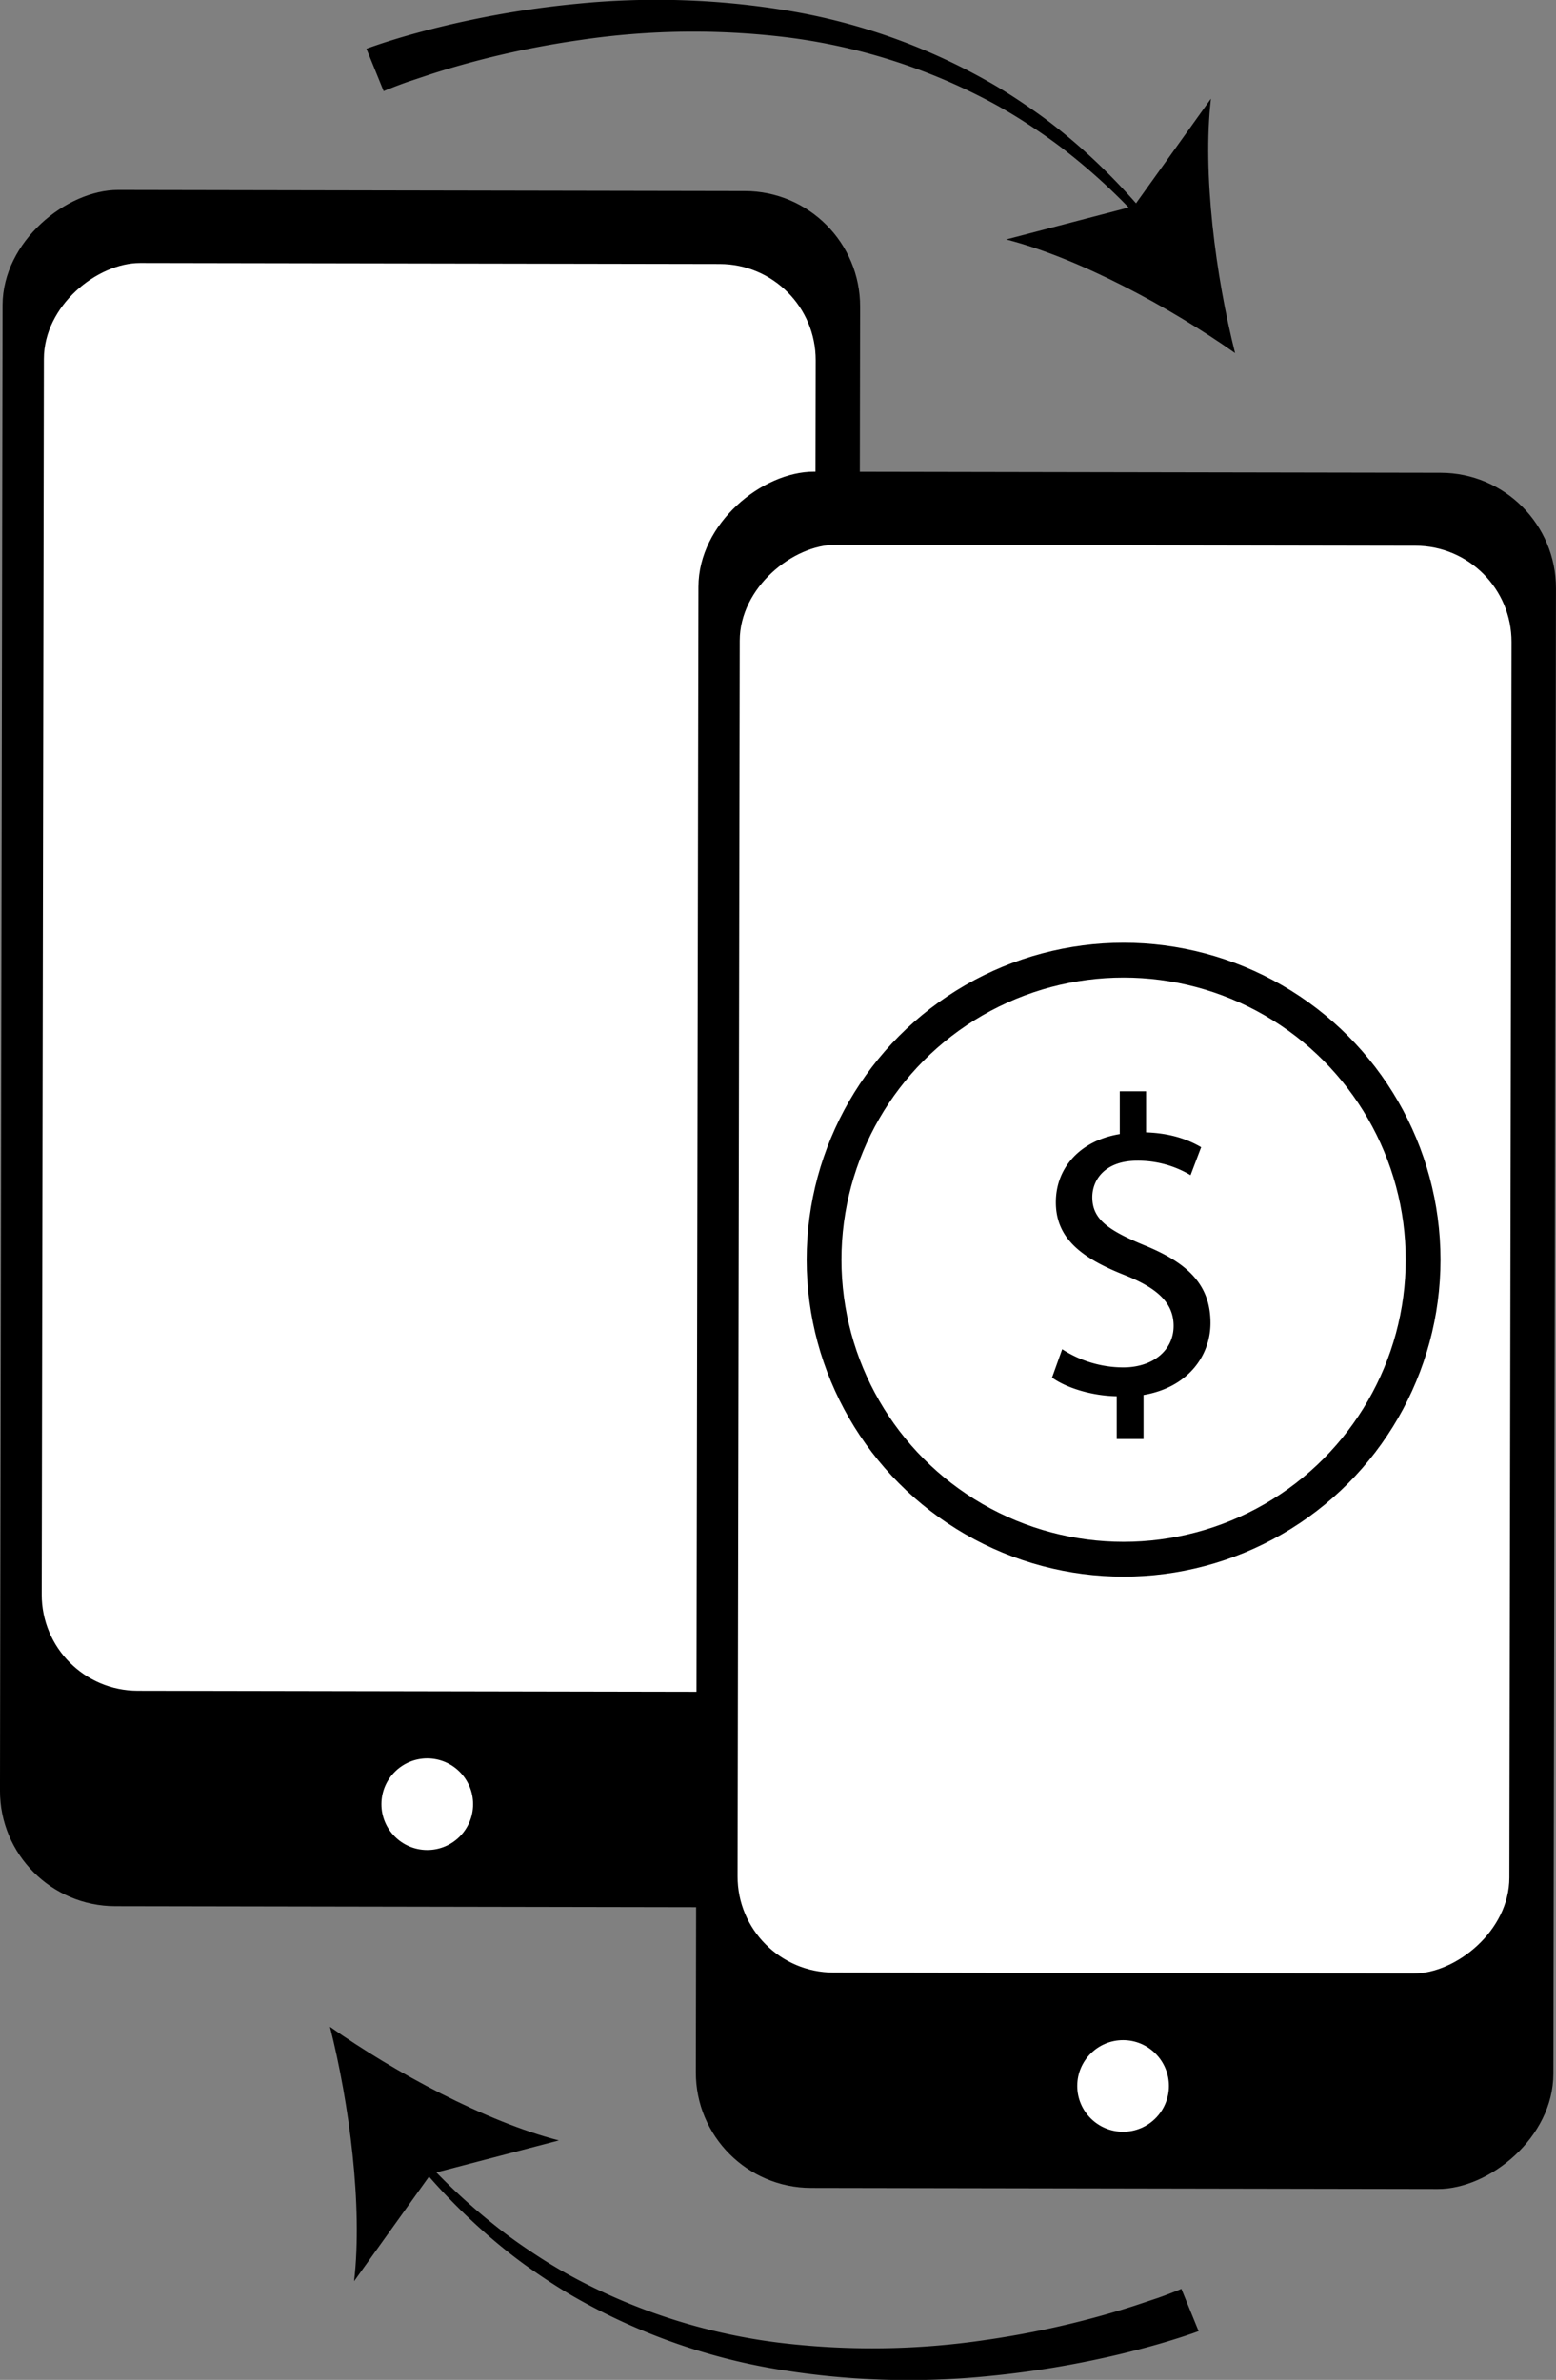 <svg xmlns="http://www.w3.org/2000/svg" viewBox="0 0 577.14 882.74"><rect x="0" y="0" width="577.14" height="882.74" fill="#808080" stroke="none"/><defs><style>.a,.b{fill:#fff;}.b{stroke:#000;stroke-miterlimit:10;stroke-width:12.91px;}</style></defs><rect x="533.14" y="316.97" width="636.57" height="318.07" rx="42.79" transform="translate(-317.98 1239.55) rotate(-89.9)"/><rect class="a" x="586.13" y="306.46" width="529.6" height="286.27" rx="35.63" transform="translate(-292.07 1212.68) rotate(-89.9)"/><ellipse class="a" cx="850.38" cy="756.27" rx="16.99" ry="17" transform="translate(-599.28 1518.28) rotate(-89.9)"/><rect x="791.24" y="421.48" width="636.57" height="318.07" rx="42.79" transform="translate(-164.84 1601.97) rotate(-89.9)"/><rect class="a" x="844.22" y="410.97" width="529.6" height="286.27" rx="35.63" transform="translate(-138.93 1575.1) rotate(-89.9)"/><ellipse class="a" cx="1108.48" cy="860.77" rx="16.99" ry="17" transform="translate(-446.14 1880.7) rotate(-89.9)"/><circle class="b" cx="416.75" cy="467.25" r="111.1"/><path d="M1106.11,620.81V604.94c-9.11-.16-18.53-3-24-6.92l3.77-10.52a41.85,41.85,0,0,0,22.62,6.75c11.16,0,18.7-6.44,18.7-15.39,0-8.64-6.13-14-17.76-18.7-16-6.28-25.92-13.51-25.92-27.18,0-13,9.27-22.94,23.72-25.29V491.82H1117v15.24c9.42.31,15.86,2.83,20.42,5.5l-3.93,10.37a37.91,37.91,0,0,0-19.79-5.35c-12.1,0-16.66,7.23-16.66,13.52,0,8.17,5.82,12.25,19.48,17.91,16.19,6.6,24.36,14.76,24.36,28.75,0,12.41-8.64,24-24.83,26.71v16.34Z" transform="translate(-691.9 -87.04)"/><path d="M827.81,105.12c1-.36,1.69-.61,2.52-.9l2.41-.82q2.4-.8,4.8-1.53,4.8-1.49,9.61-2.78,9.63-2.61,19.36-4.64a354.27,354.27,0,0,1,39.24-6,297.63,297.63,0,0,1,79.09,2.66,226,226,0,0,1,74.21,26.52c5.72,3.26,11.21,6.89,16.6,10.65s10.51,7.86,15.48,12.14a229.19,229.19,0,0,1,27.28,28.11l-2.05,1.75a224.56,224.56,0,0,0-28.08-26.4c-5-4-10.29-7.66-15.65-11.15s-10.9-6.7-16.6-9.6a218,218,0,0,0-72.68-22.29,286,286,0,0,0-76,1A340.76,340.76,0,0,0,870,109.27q-9.21,2.37-18.24,5.27c-3,1-6,2-9,3-1.48.53-2.95,1.08-4.4,1.63l-2.16.85c-.69.27-1.46.59-2,.83Z" transform="translate(-691.9 -87.04)"/><path d="M1150,218c-24-16.89-57.7-35.16-84.9-42.14l47.42-12.37,28.53-39.84C1137.83,151.54,1142.82,189.55,1150,218Z" transform="translate(-691.9 -87.04)"/><path d="M1136.48,951.71c-1,.36-1.69.62-2.52.91l-2.41.81q-2.4.8-4.8,1.53-4.8,1.49-9.61,2.78-9.63,2.61-19.36,4.64a354.27,354.27,0,0,1-39.24,6,297.63,297.63,0,0,1-79.09-2.66,226,226,0,0,1-74.21-26.52c-5.72-3.26-11.21-6.89-16.6-10.65s-10.51-7.86-15.48-12.14a228.48,228.48,0,0,1-27.28-28.11l2-1.75A224.56,224.56,0,0,0,876,912.91c5,4,10.28,7.66,15.65,11.15s10.9,6.7,16.59,9.6A218.16,218.16,0,0,0,980.94,956a286.4,286.4,0,0,0,76-.94,340.12,340.12,0,0,0,37.34-7.44c6.14-1.59,12.24-3.34,18.25-5.28,3-1,6-2,9-3,1.48-.53,3-1.08,4.4-1.63l2.16-.84c.68-.28,1.46-.59,2-.84Z" transform="translate(-691.9 -87.04)"/><path d="M814.29,838.83c24,16.89,57.7,35.16,84.9,42.14l-47.42,12.38-28.53,39.83C826.46,905.29,821.47,867.29,814.29,838.83Z" transform="translate(-691.9 -87.04)"/></svg>